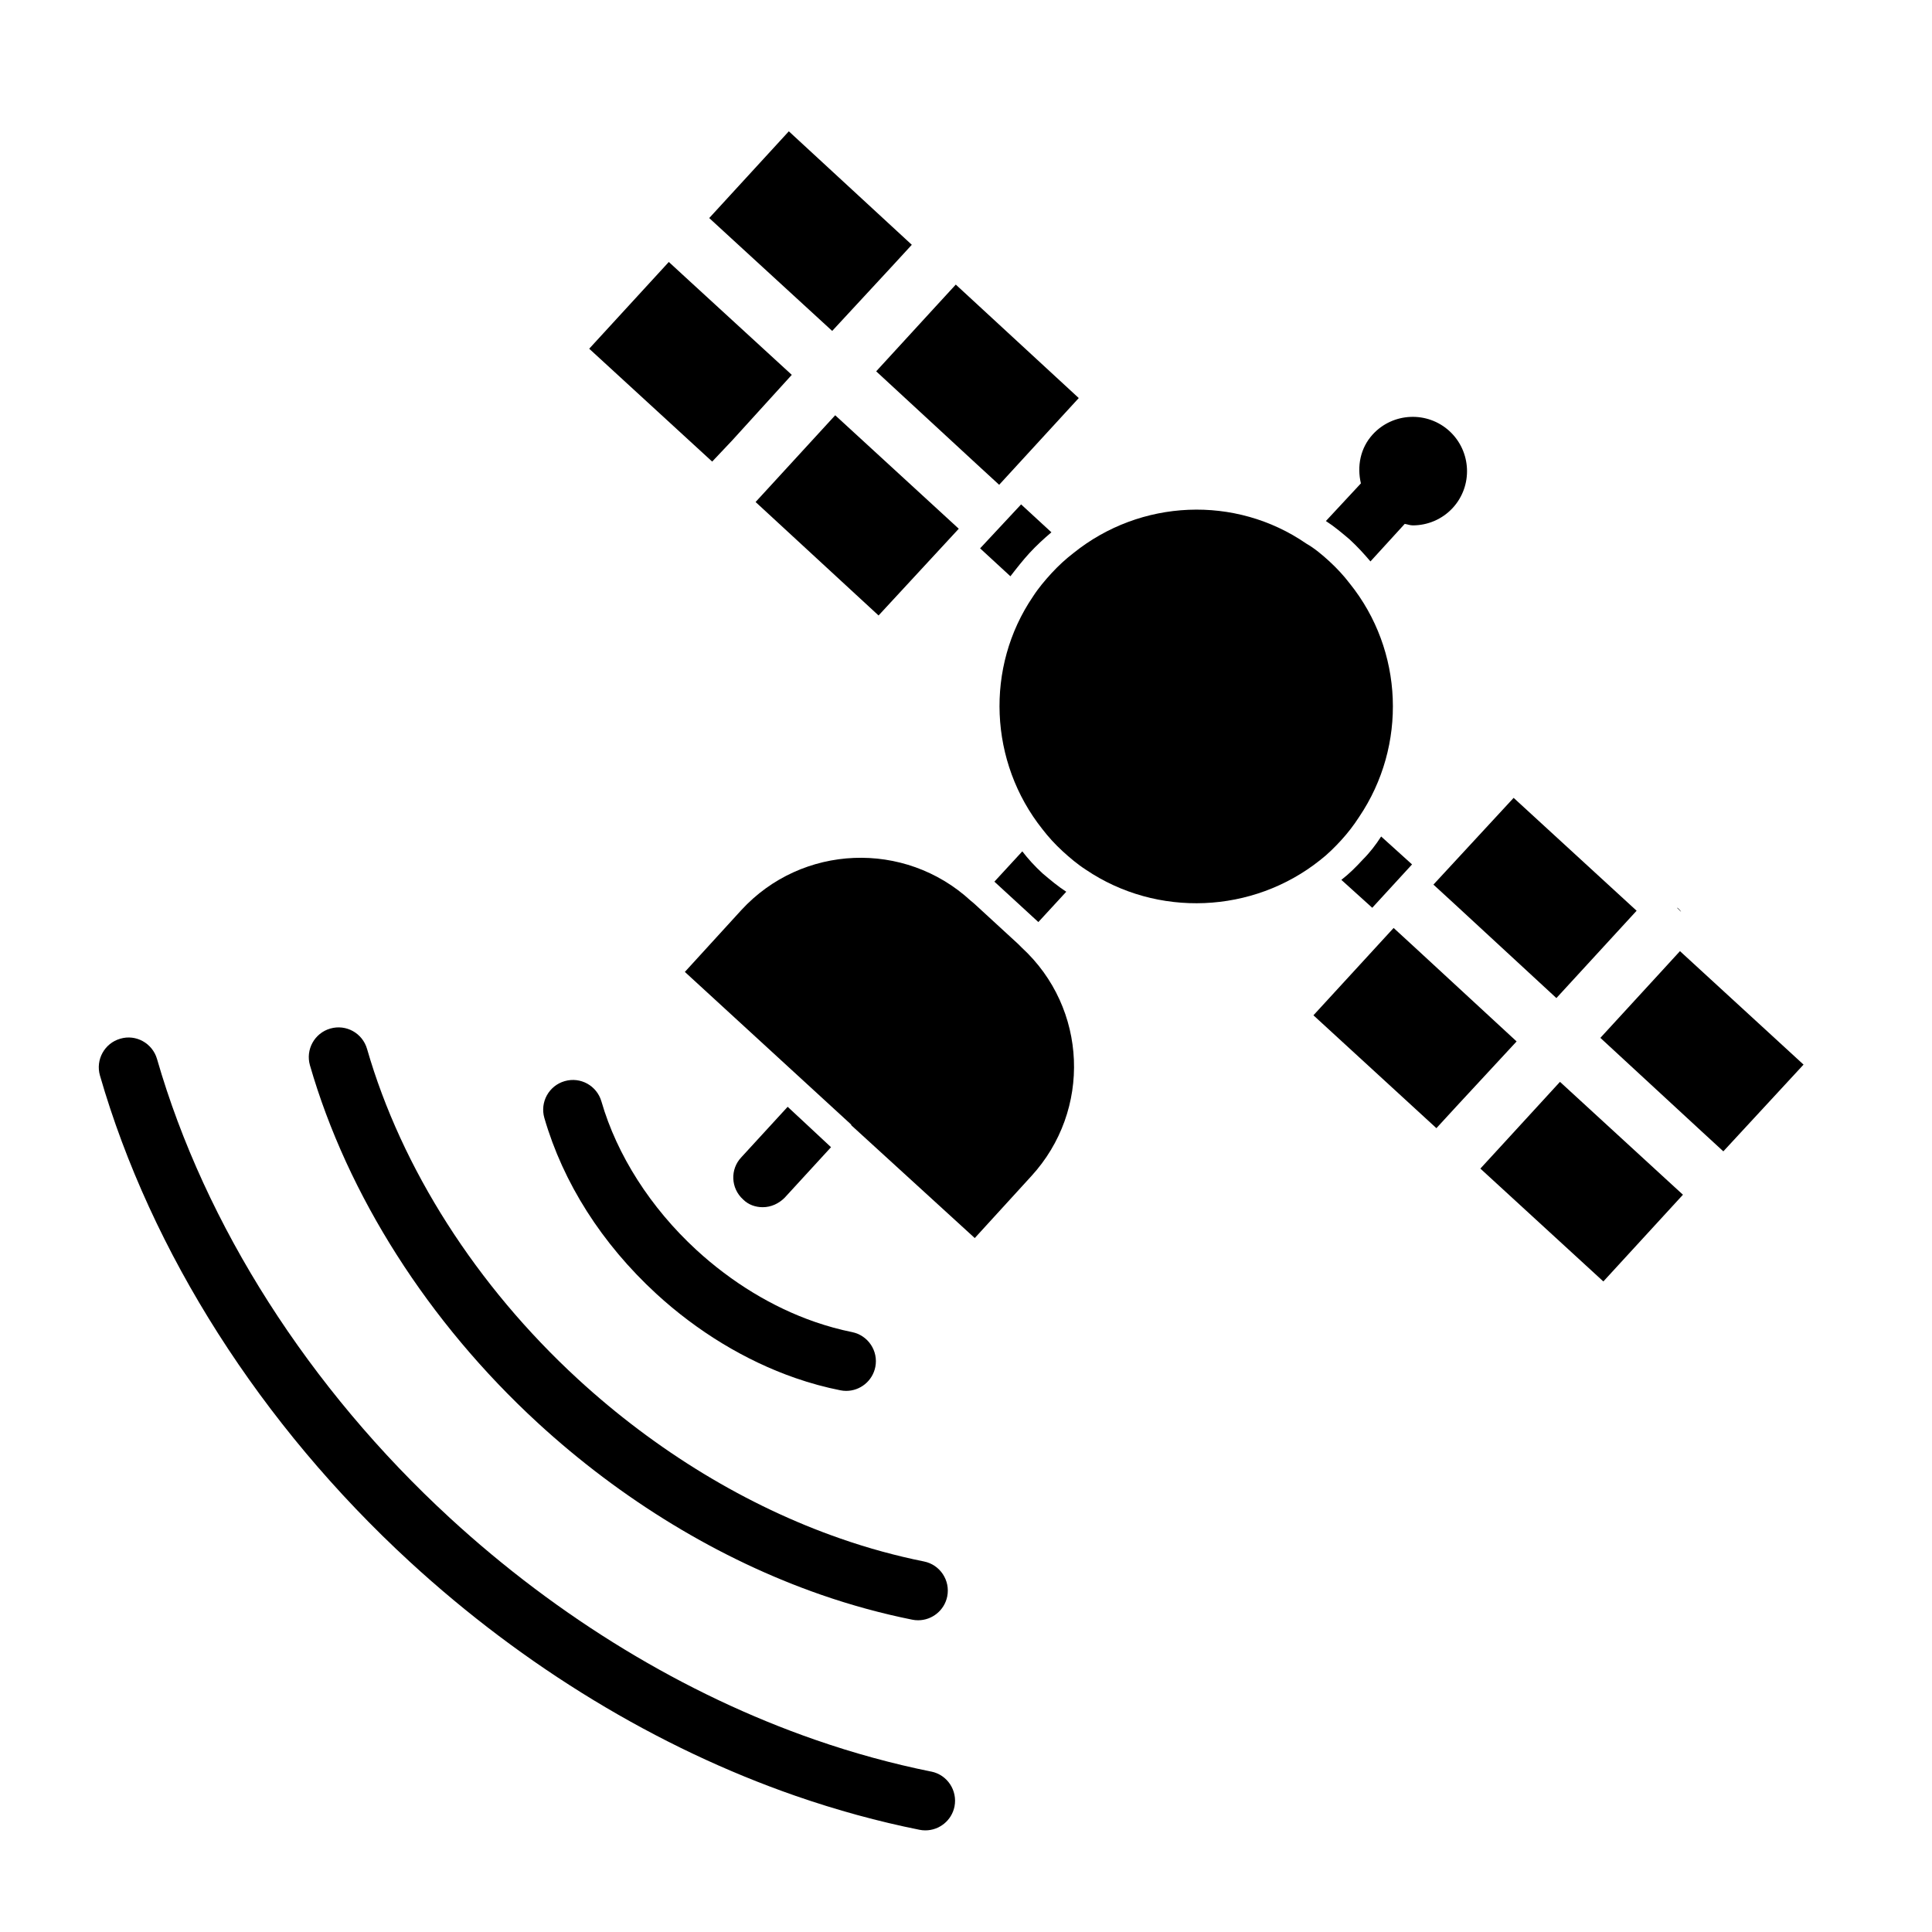 <?xml version="1.0" encoding="UTF-8"?>
<!-- The Best Svg Icon site in the world: iconSvg.co, Visit us! https://iconsvg.co -->
<svg fill="#000000" width="800px" height="800px" version="1.1" viewBox="144 144 512 512" xmlns="http://www.w3.org/2000/svg">
 <g>
  <path d="m411.77 296.72c1.574-2.047 3.305-4.25 5.039-6.141 1.891-2.047 3.777-3.777 5.824-5.512l-8.031-7.398-10.863 11.652z"/>
  <path d="m588.89 384.88c-0.156-0.156-0.316-0.316-0.473-0.316l1.102 1.102c-0.156-0.312-0.312-0.469-0.629-0.785z"/>
  <path d="m505.14 371.82c-1.73 1.891-3.621 3.777-5.668 5.352l8.188 7.398 10.547-11.492-8.188-7.398c-1.414 2.203-2.988 4.25-4.879 6.141z"/>
  <path d="m501.67 286.96c2.047 1.891 3.777 3.777 5.512 5.824l9.086-9.949c0.707 0.109 1.402 0.395 2.125 0.395 3.891 0 7.762-1.559 10.598-4.629 5.367-5.84 4.977-14.957-0.852-20.34-5.84-5.367-14.973-4.992-20.34 0.852-3.336 3.637-4.203 8.5-3.148 12.988l-9.277 9.977c2.207 1.418 4.25 3.148 6.297 4.883z"/>
  <path d="m426.57 380.32c-2.203-1.418-4.25-3.148-6.297-4.879-2.047-1.891-3.777-3.777-5.352-5.824l-7.398 8.031 11.652 10.707z"/>
  <path d="m351.95 461.4 12.281-13.383-11.492-10.707-12.281 13.383c-2.992 3.148-2.832 8.188 0.473 11.18 1.418 1.418 3.305 2.047 5.195 2.047 2.203 0 4.25-0.941 5.824-2.519z"/>
  <path d="m499.47 366.62c1.73-1.891 3.305-3.938 4.723-6.141 12.754-18.895 11.809-44.082-2.519-61.875-1.574-2.047-3.305-3.938-5.352-5.824-1.891-1.73-3.938-3.465-6.141-4.723-18.734-12.91-43.926-11.809-61.715 2.519-2.047 1.574-3.938 3.305-5.824 5.352-1.73 1.891-3.465 3.938-4.879 6.141-12.754 18.734-11.652 43.926 2.519 61.715 1.574 2.047 3.305 3.938 5.352 5.824 1.891 1.73 3.938 3.465 6.141 4.879 18.895 12.754 44.242 11.652 62.031-2.519 2.043-1.57 3.934-3.457 5.664-5.348z"/>
  <path d="m338.09 260.66 15.742-17.32-26.766-24.559-5.824-5.356-21.098 22.988 32.59 29.914z"/>
  <path d="m364.54 231.7 15.742-17.004 5.356-5.824-32.59-30.074-21.098 22.988 5.824 5.352z"/>
  <path d="m349.59 271.21-5.352 5.828 32.59 30.07 21.254-22.988-5.824-5.352-26.922-24.719z"/>
  <path d="m402.96 267.12 5.828 5.356 21.094-22.988-32.59-30.07-5.352 5.824-15.742 17.164z"/>
  <path d="m519.15 395.27-5.824-5.352-21.254 23.145 32.59 29.914 5.352-5.824 15.902-17.164z"/>
  <path d="m529.7 383.78 26.762 24.719 15.902-17.316 5.356-5.828-32.59-29.914-21.258 22.988z"/>
  <path d="m557.41 430.7-15.742 17.16-5.356 5.828 32.594 29.91 21.094-22.984-5.668-5.195z"/>
  <path d="m589.21 396.06-5.195 5.668-15.902 17.316 26.766 24.719 5.824 5.356 21.254-22.988z"/>
  <path d="m413.82 394.17-11.652-10.707-0.945-0.789c-17.477-16.059-44.715-14.957-60.773 2.519l-14.957 16.375 32.59 29.914 11.492 10.547v0.156l32.746 29.914 14.957-16.375c16.059-17.477 14.957-44.555-2.519-60.613z"/>
  <path d="m317.89 486.83c10.926 10.043 23.68 17.773 36.871 22.355 3.984 1.387 7.981 2.473 11.949 3.258 0.52 0.109 1.039 0.156 1.543 0.156 3.668 0 6.957-2.582 7.715-6.328 0.852-4.266-1.922-8.406-6.188-9.258-3.273-0.66-6.582-1.574-9.855-2.707-11.18-3.871-22.027-10.469-31.379-19.066-12.121-11.148-21.051-25.129-25.16-39.344-1.211-4.172-5.527-6.598-9.746-5.383-4.188 1.211-6.582 5.574-5.383 9.746 4.977 17.191 15.211 33.297 29.633 46.57z"/>
  <path d="m286.47 521.04c22.277 20.484 48.238 36.242 75.098 45.578 7.965 2.769 16.105 4.992 24.184 6.613 0.52 0.109 1.039 0.156 1.559 0.156 3.668 0 6.957-2.582 7.715-6.312 0.852-4.266-1.906-8.422-6.172-9.273-7.367-1.48-14.801-3.512-22.105-6.062-24.844-8.629-48.918-23.254-69.621-42.289-26.875-24.719-46.711-55.781-55.859-87.488-1.211-4.172-5.543-6.598-9.746-5.383-4.188 1.211-6.582 5.574-5.383 9.746 9.934 34.414 31.363 68.059 60.332 94.715z"/>
  <path d="m390.79 613.49c-10.234-2.062-20.594-4.894-30.781-8.438-34.559-11.996-68.016-32.324-96.762-58.758-37.344-34.336-64.914-77.539-77.633-121.64-1.211-4.188-5.59-6.629-9.746-5.383-4.172 1.195-6.582 5.574-5.383 9.746 13.508 46.84 42.668 92.59 82.105 128.86 30.309 27.883 65.668 49.344 102.24 62.047 10.848 3.762 21.898 6.801 32.844 8.988 0.52 0.109 1.039 0.156 1.559 0.156 3.668 0 6.957-2.582 7.715-6.312 0.844-4.266-1.91-8.422-6.16-9.273z"/>
 </g>
</svg>